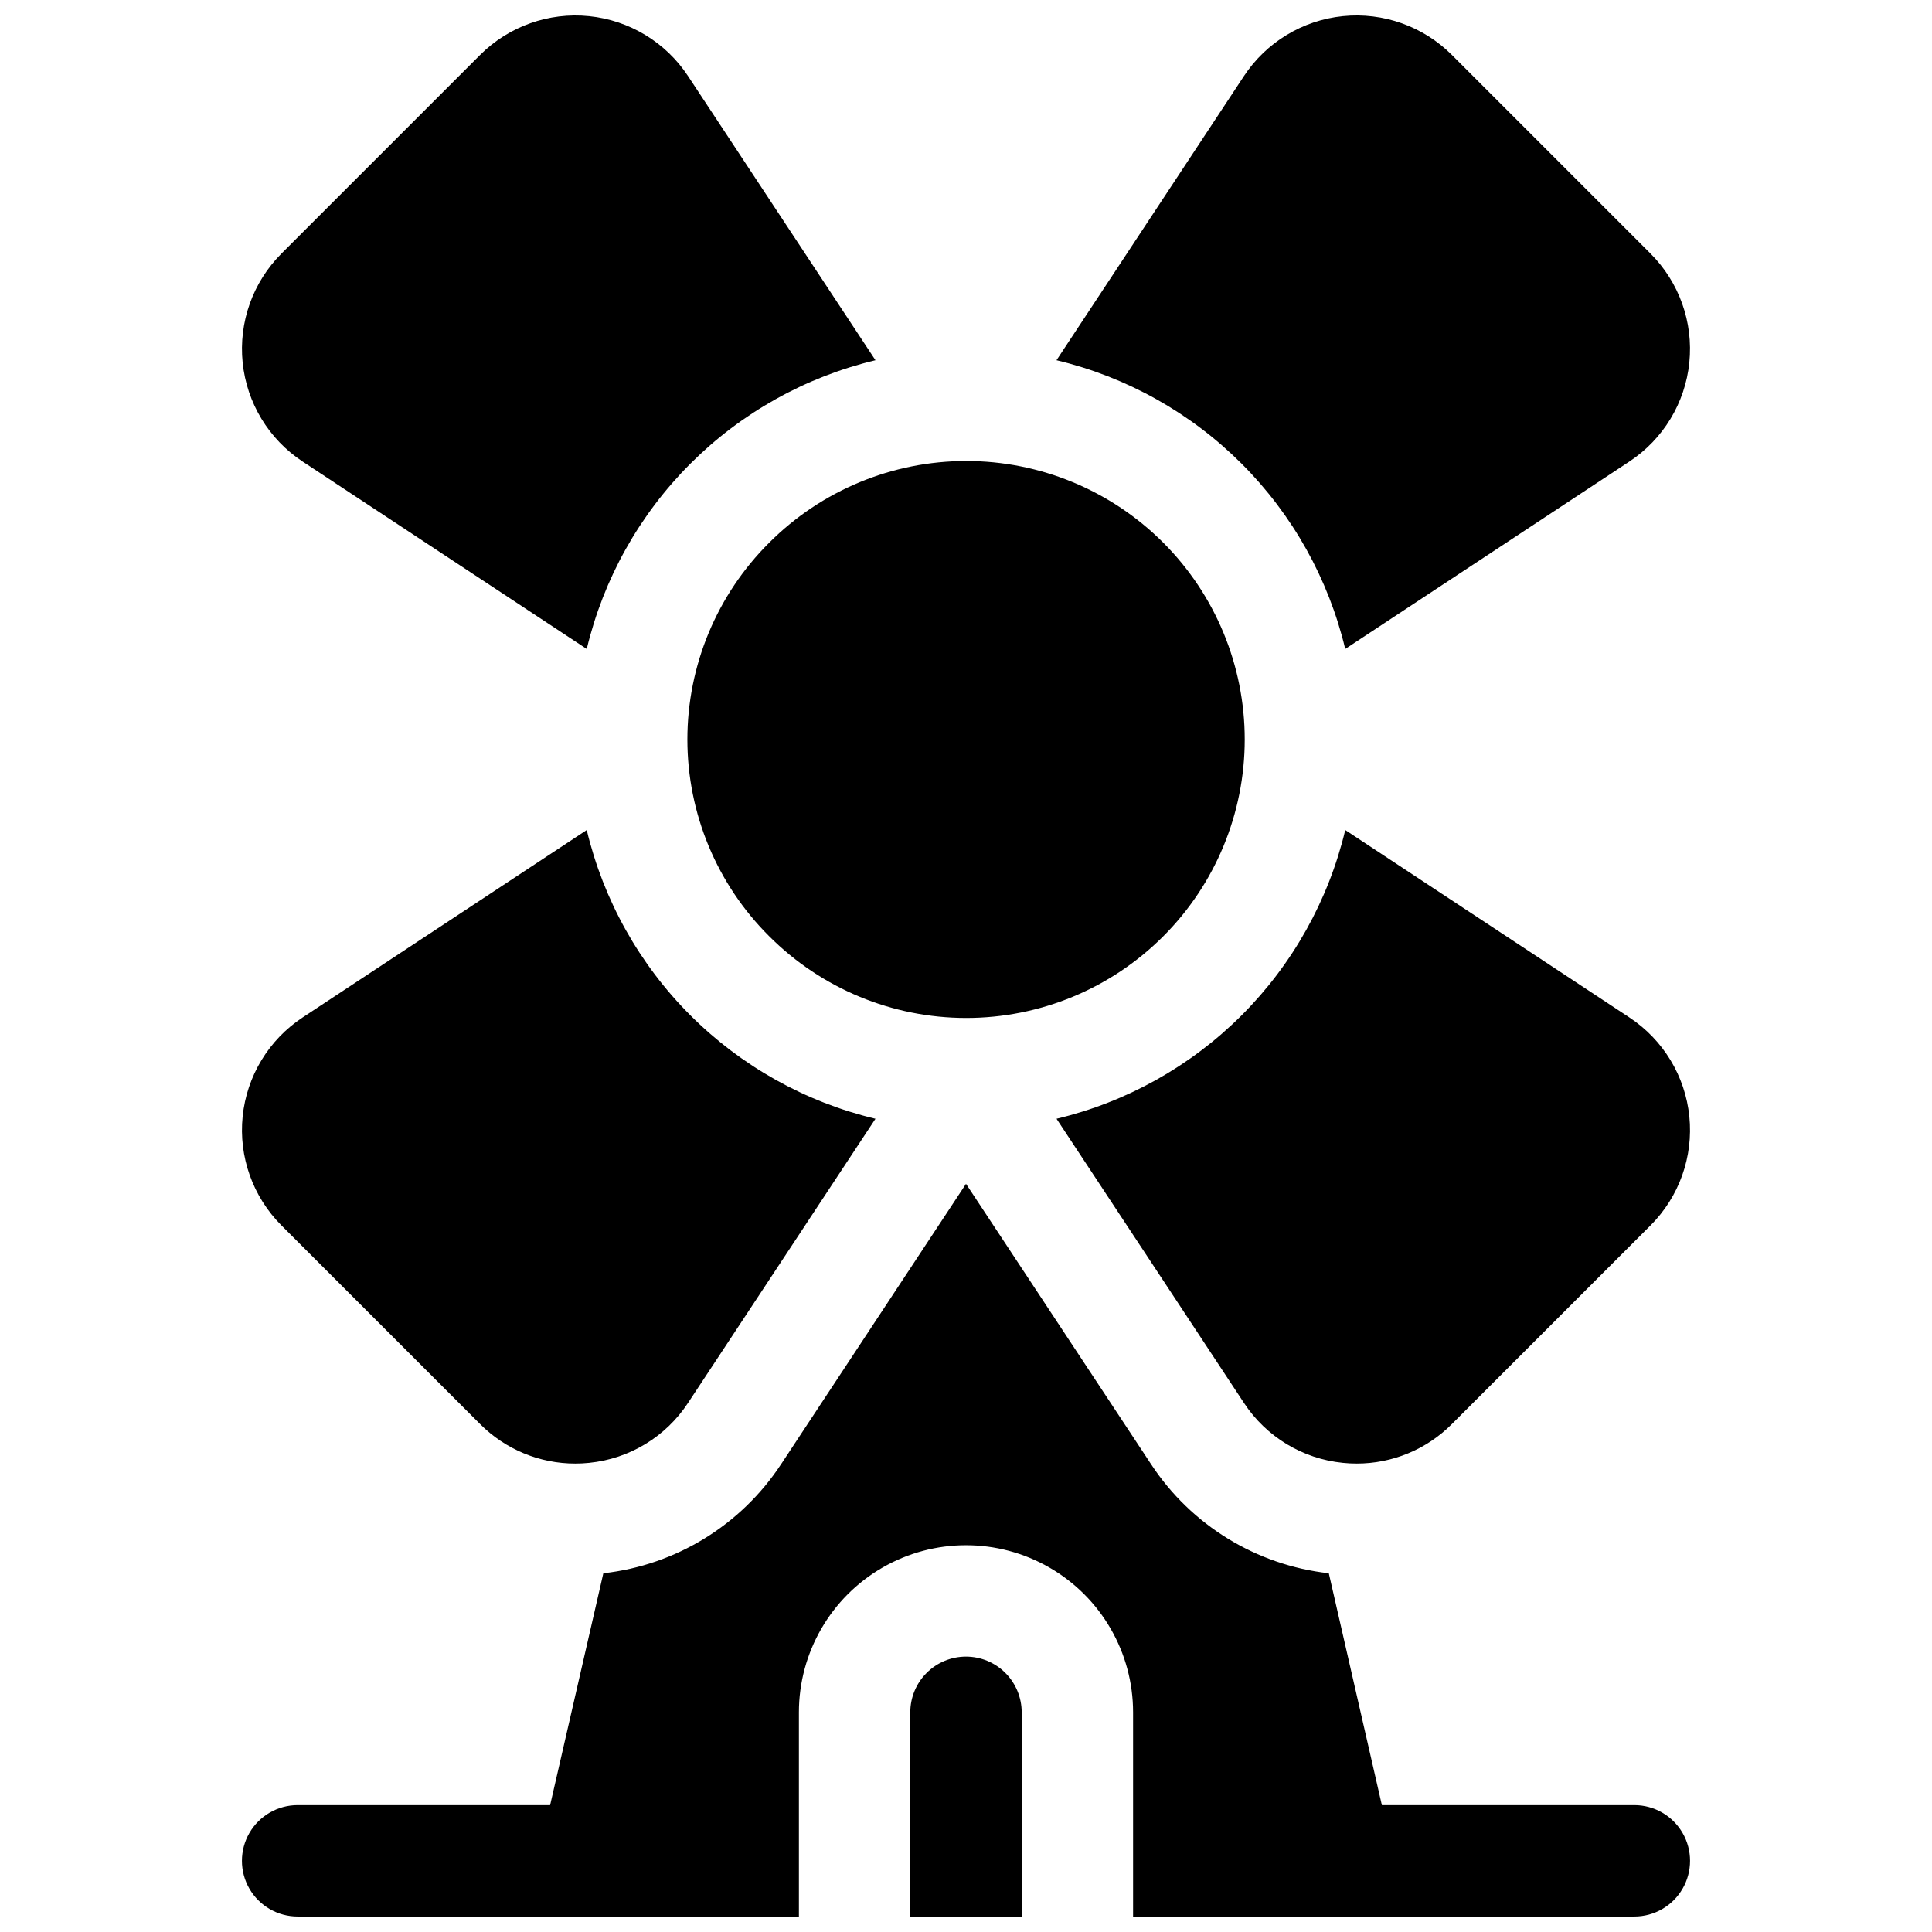 <?xml version="1.0" encoding="UTF-8"?>
<!-- Uploaded to: SVG Repo, www.svgrepo.com, Generator: SVG Repo Mixer Tools -->
<svg width="800px" height="800px" version="1.1" viewBox="144 144 512 512" xmlns="http://www.w3.org/2000/svg">
 <defs>
  <clipPath id="d">
   <path d="m423 148.09h169v167.91h-169z"/>
  </clipPath>
  <clipPath id="c">
   <path d="m208 148.09h169v167.91h-169z"/>
  </clipPath>
  <clipPath id="b">
   <path d="m208 457h384v194.9h-384z"/>
  </clipPath>
  <clipPath id="a">
   <path d="m385 583h30v68.902h-30z"/>
  </clipPath>
 </defs>
 <g clip-path="url(#d)">
  <path d="m500.5 315.98 75.305-49.672c8.965-5.91 14.797-15.539 15.883-26.223 1.086-10.684-2.691-21.289-10.281-28.883l-52.645-52.645c-7.594-7.59-18.199-11.367-28.883-10.281-10.684 1.086-20.309 6.918-26.223 15.883l-49.672 75.305c18.582 4.434 35.57 13.934 49.078 27.438 13.504 13.508 23.004 30.496 27.438 49.078z"/>
 </g>
 <g clip-path="url(#c)">
  <path d="m224.19 266.31 75.305 49.672c4.434-18.582 13.934-35.57 27.441-49.078 13.508-13.504 30.492-23.004 49.074-27.438l-49.672-75.305c-5.91-8.965-15.539-14.797-26.223-15.883-10.684-1.086-21.289 2.691-28.883 10.281l-52.645 52.645c-7.59 7.594-11.367 18.199-10.281 28.883 1.086 10.684 6.918 20.312 15.883 26.223z"/>
 </g>
 <path d="m575.81 413.64-75.305-49.672c-4.434 18.582-13.934 35.566-27.438 49.074-13.508 13.508-30.496 23.008-49.078 27.441l49.672 75.305c5.894 8.98 15.535 14.82 26.223 15.883 1.215 0.125 2.434 0.188 3.652 0.188 9.469 0.008 18.551-3.762 25.23-10.469l52.645-52.645c7.59-7.594 11.367-18.199 10.281-28.883-1.086-10.684-6.918-20.312-15.883-26.223z"/>
 <path d="m271.23 521.39c6.684 6.707 15.762 10.477 25.23 10.469 1.219 0 2.438-0.062 3.652-0.188 10.691-1.062 20.328-6.902 26.223-15.883l49.672-75.305c-18.582-4.434-35.566-13.934-49.074-27.441-13.508-13.508-23.008-30.492-27.441-49.074l-75.305 49.672c-8.965 5.91-14.797 15.539-15.883 26.223-1.086 10.684 2.691 21.289 10.281 28.883z"/>
 <path d="m347.85 392.12c13.836 13.855 32.605 21.641 52.184 21.648 19.578 0.008 38.359-7.762 52.207-21.605 13.848-13.84 21.625-32.617 21.625-52.195s-7.777-38.352-21.625-52.195c-13.848-13.84-32.629-21.613-52.207-21.602-19.578 0.008-38.348 7.793-52.184 21.645-13.883 13.809-21.688 32.578-21.688 52.152 0 19.578 7.805 38.348 21.688 52.152z"/>
 <g clip-path="url(#b)">
  <path d="m577.12 622.38h-66.91l-14.062-61.449c-19.211-2.148-36.473-12.738-47.094-28.891l-49.051-74.312-49.012 74.312h-0.004c-10.617 16.152-27.879 26.742-47.094 28.891l-14.102 61.449h-66.91c-5.273 0-10.148 2.812-12.785 7.379-2.637 4.566-2.637 10.195 0 14.762 2.637 4.566 7.512 7.379 12.785 7.379h132.84v-54.121c0-15.816 8.438-30.438 22.141-38.348 13.699-7.906 30.578-7.906 44.277 0 13.703 7.91 22.141 22.531 22.141 38.348v54.121h132.84c5.273 0 10.148-2.812 12.785-7.379 2.637-4.566 2.637-10.195 0-14.762-2.637-4.566-7.512-7.379-12.785-7.379z"/>
 </g>
 <g clip-path="url(#a)">
  <path d="m400 583.02c-3.918 0-7.672 1.555-10.438 4.324-2.769 2.766-4.324 6.519-4.324 10.434v54.121h29.52v-54.121c0-3.914-1.555-7.668-4.324-10.434-2.766-2.769-6.519-4.324-10.434-4.324z"/>
 </g>
</svg>